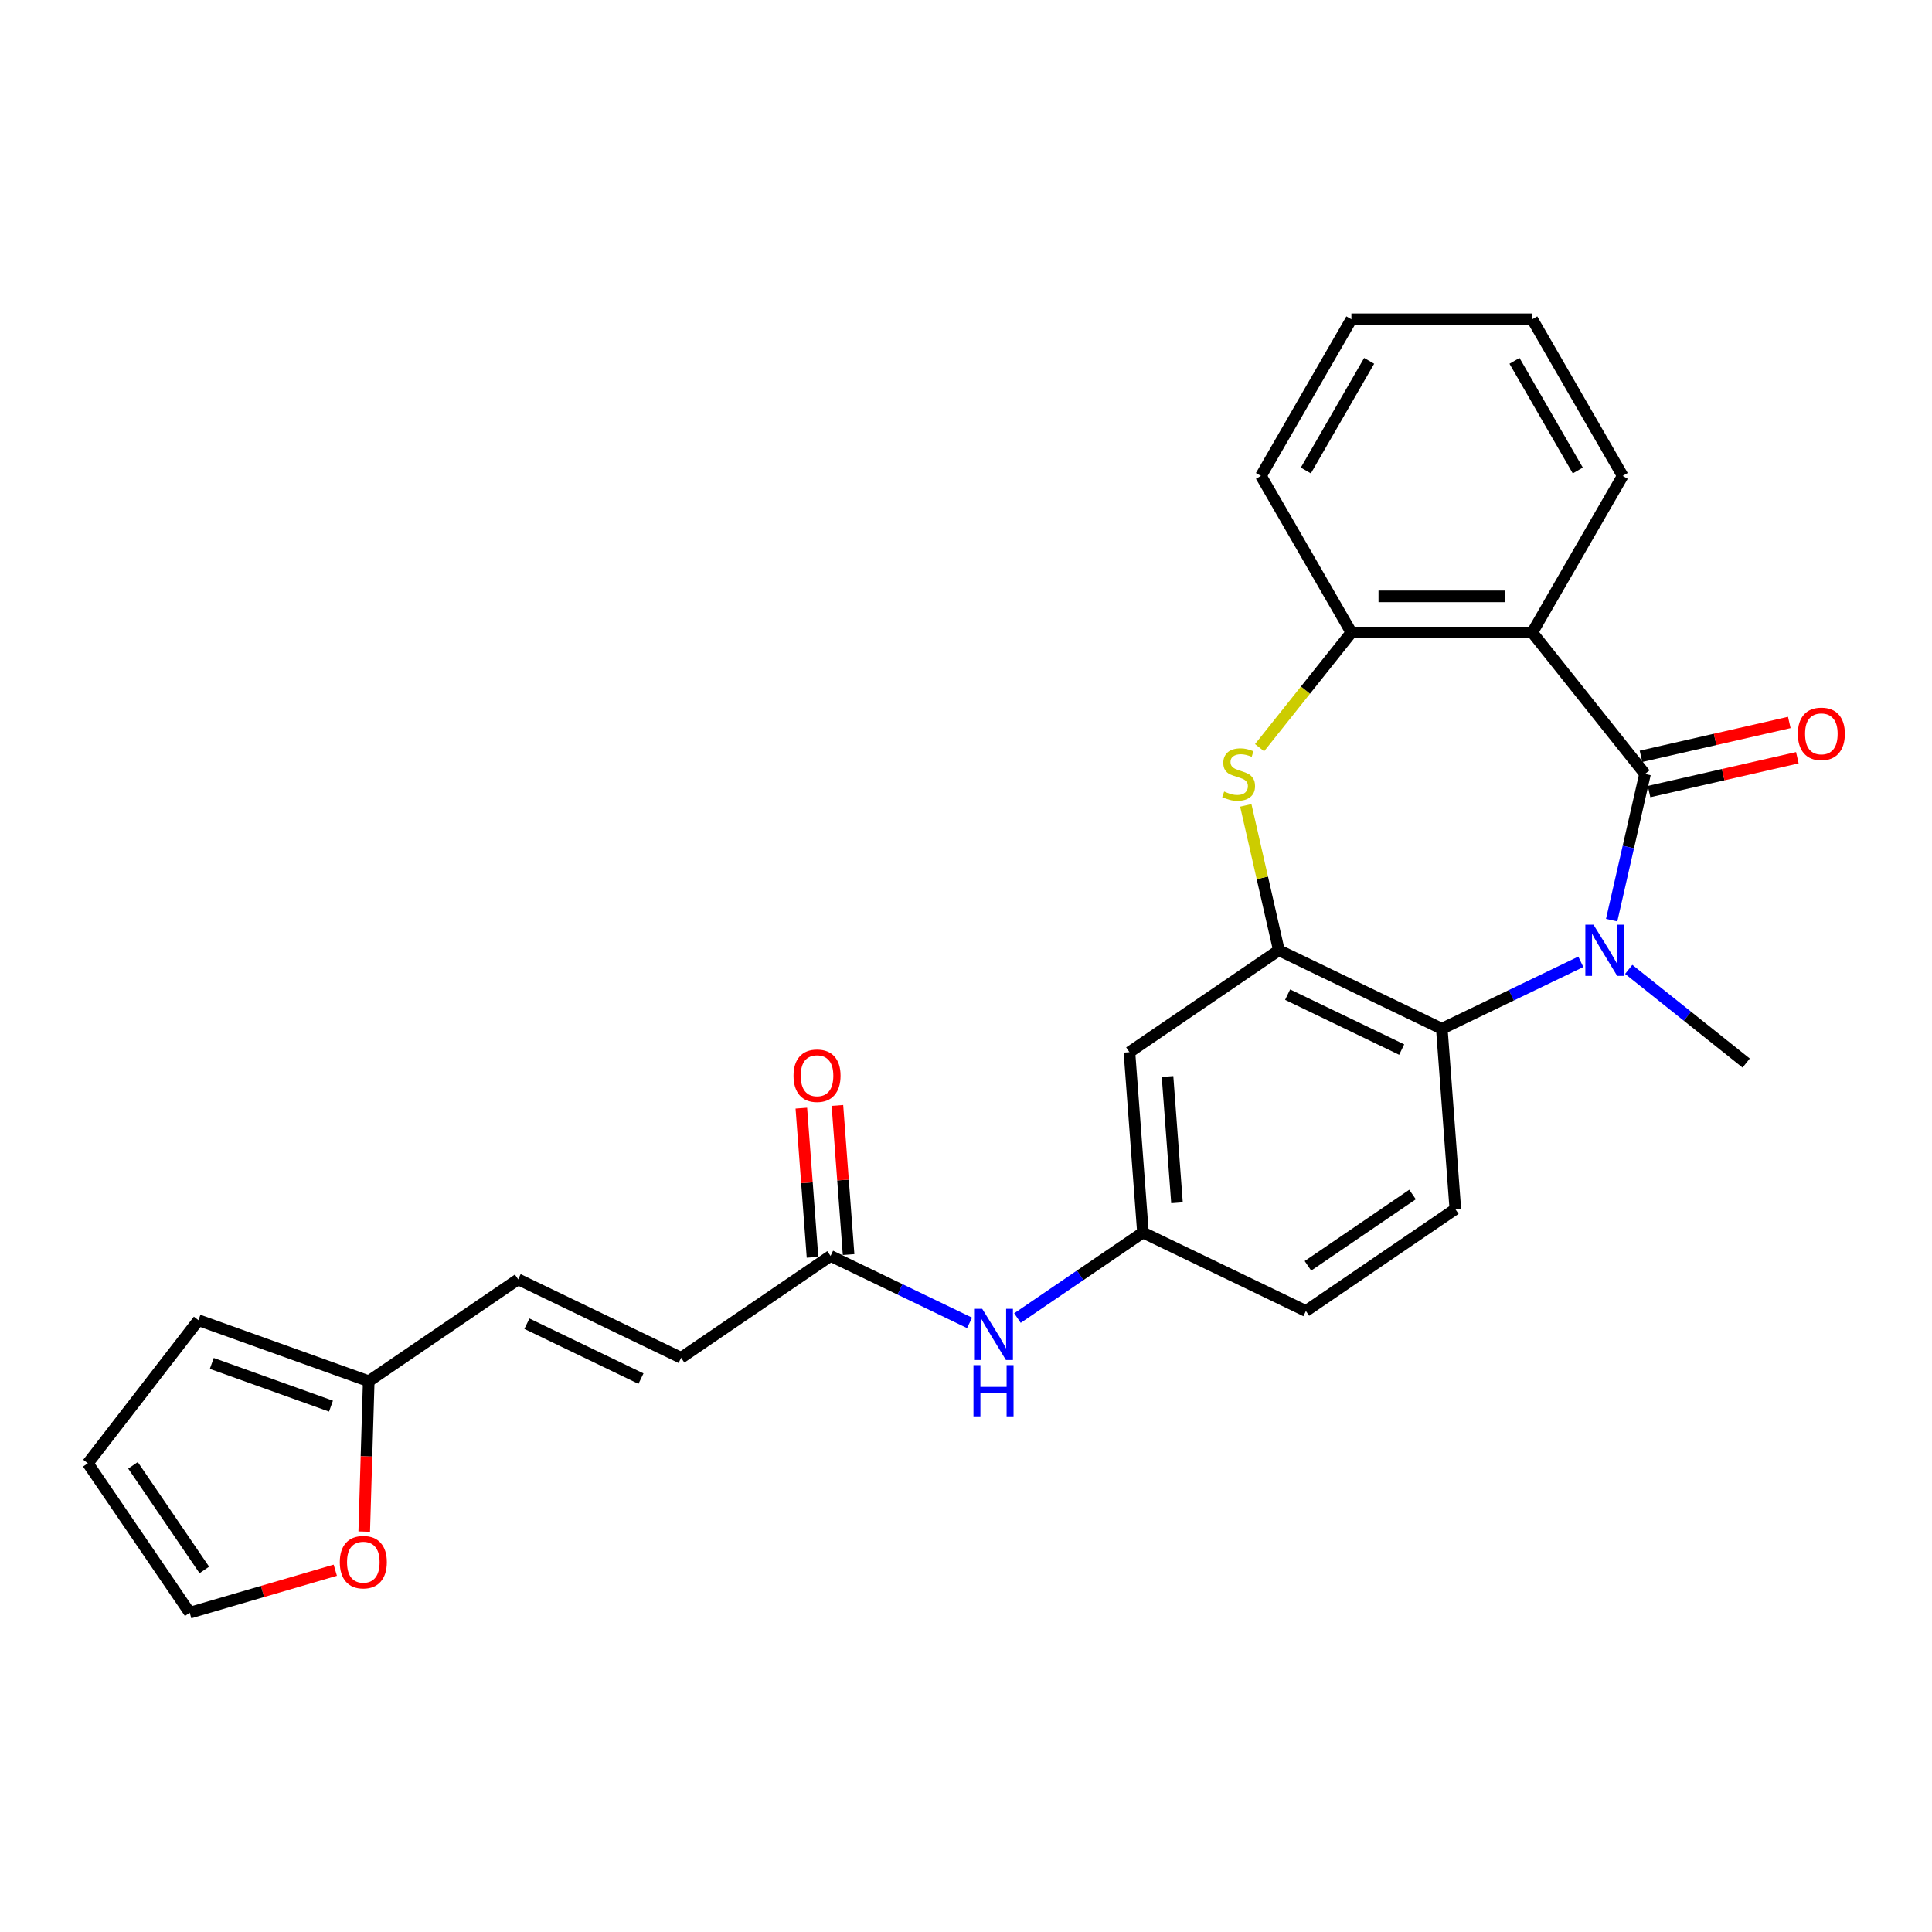 <?xml version='1.0' encoding='iso-8859-1'?>
<svg version='1.1' baseProfile='full'
              xmlns='http://www.w3.org/2000/svg'
                      xmlns:rdkit='http://www.rdkit.org/xml'
                      xmlns:xlink='http://www.w3.org/1999/xlink'
                  xml:space='preserve'
width='1000px' height='1000px' viewBox='0 0 1000 1000'>
<!-- END OF HEADER -->
<rect style='opacity:1.0;fill:#FFFFFF;stroke:none' width='1000' height='1000' x='0' y='0'> </rect>
<path class='bond-0' d='M 851.461,400.592 L 842.825,438.428' style='fill:none;fill-rule:evenodd;stroke:#000000;stroke-width:6px;stroke-linecap:butt;stroke-linejoin:miter;stroke-opacity:1' />
<path class='bond-0' d='M 842.825,438.428 L 834.189,476.264' style='fill:none;fill-rule:evenodd;stroke:#0000FF;stroke-width:6px;stroke-linecap:butt;stroke-linejoin:miter;stroke-opacity:1' />
<path class='bond-1' d='M 851.461,400.592 L 793.092,327.4' style='fill:none;fill-rule:evenodd;stroke:#000000;stroke-width:6px;stroke-linecap:butt;stroke-linejoin:miter;stroke-opacity:1' />
<path class='bond-12' d='M 853.544,409.719 L 891.923,400.959' style='fill:none;fill-rule:evenodd;stroke:#000000;stroke-width:6px;stroke-linecap:butt;stroke-linejoin:miter;stroke-opacity:1' />
<path class='bond-12' d='M 891.923,400.959 L 930.302,392.2' style='fill:none;fill-rule:evenodd;stroke:#FF0000;stroke-width:6px;stroke-linecap:butt;stroke-linejoin:miter;stroke-opacity:1' />
<path class='bond-12' d='M 849.378,391.465 L 887.757,382.706' style='fill:none;fill-rule:evenodd;stroke:#000000;stroke-width:6px;stroke-linecap:butt;stroke-linejoin:miter;stroke-opacity:1' />
<path class='bond-12' d='M 887.757,382.706 L 926.136,373.946' style='fill:none;fill-rule:evenodd;stroke:#FF0000;stroke-width:6px;stroke-linecap:butt;stroke-linejoin:miter;stroke-opacity:1' />
<path class='bond-4' d='M 818.235,497.83 L 782.259,515.154' style='fill:none;fill-rule:evenodd;stroke:#0000FF;stroke-width:6px;stroke-linecap:butt;stroke-linejoin:miter;stroke-opacity:1' />
<path class='bond-4' d='M 782.259,515.154 L 746.284,532.479' style='fill:none;fill-rule:evenodd;stroke:#000000;stroke-width:6px;stroke-linecap:butt;stroke-linejoin:miter;stroke-opacity:1' />
<path class='bond-21' d='M 843.024,501.745 L 873.422,525.987' style='fill:none;fill-rule:evenodd;stroke:#0000FF;stroke-width:6px;stroke-linecap:butt;stroke-linejoin:miter;stroke-opacity:1' />
<path class='bond-21' d='M 873.422,525.987 L 903.821,550.229' style='fill:none;fill-rule:evenodd;stroke:#000000;stroke-width:6px;stroke-linecap:butt;stroke-linejoin:miter;stroke-opacity:1' />
<path class='bond-5' d='M 793.092,327.4 L 699.477,327.4' style='fill:none;fill-rule:evenodd;stroke:#000000;stroke-width:6px;stroke-linecap:butt;stroke-linejoin:miter;stroke-opacity:1' />
<path class='bond-5' d='M 779.05,308.677 L 713.519,308.677' style='fill:none;fill-rule:evenodd;stroke:#000000;stroke-width:6px;stroke-linecap:butt;stroke-linejoin:miter;stroke-opacity:1' />
<path class='bond-22' d='M 793.092,327.4 L 839.9,246.327' style='fill:none;fill-rule:evenodd;stroke:#000000;stroke-width:6px;stroke-linecap:butt;stroke-linejoin:miter;stroke-opacity:1' />
<path class='bond-2' d='M 661.94,491.861 L 746.284,532.479' style='fill:none;fill-rule:evenodd;stroke:#000000;stroke-width:6px;stroke-linecap:butt;stroke-linejoin:miter;stroke-opacity:1' />
<path class='bond-2' d='M 666.468,514.822 L 725.509,543.255' style='fill:none;fill-rule:evenodd;stroke:#000000;stroke-width:6px;stroke-linecap:butt;stroke-linejoin:miter;stroke-opacity:1' />
<path class='bond-6' d='M 661.94,491.861 L 584.591,544.596' style='fill:none;fill-rule:evenodd;stroke:#000000;stroke-width:6px;stroke-linecap:butt;stroke-linejoin:miter;stroke-opacity:1' />
<path class='bond-26' d='M 661.94,491.861 L 653.381,454.362' style='fill:none;fill-rule:evenodd;stroke:#000000;stroke-width:6px;stroke-linecap:butt;stroke-linejoin:miter;stroke-opacity:1' />
<path class='bond-26' d='M 653.381,454.362 L 644.822,416.863' style='fill:none;fill-rule:evenodd;stroke:#CCCC00;stroke-width:6px;stroke-linecap:butt;stroke-linejoin:miter;stroke-opacity:1' />
<path class='bond-3' d='M 651.949,386.998 L 675.713,357.199' style='fill:none;fill-rule:evenodd;stroke:#CCCC00;stroke-width:6px;stroke-linecap:butt;stroke-linejoin:miter;stroke-opacity:1' />
<path class='bond-3' d='M 675.713,357.199 L 699.477,327.4' style='fill:none;fill-rule:evenodd;stroke:#000000;stroke-width:6px;stroke-linecap:butt;stroke-linejoin:miter;stroke-opacity:1' />
<path class='bond-9' d='M 746.284,532.479 L 753.28,625.833' style='fill:none;fill-rule:evenodd;stroke:#000000;stroke-width:6px;stroke-linecap:butt;stroke-linejoin:miter;stroke-opacity:1' />
<path class='bond-23' d='M 699.477,327.4 L 652.669,246.327' style='fill:none;fill-rule:evenodd;stroke:#000000;stroke-width:6px;stroke-linecap:butt;stroke-linejoin:miter;stroke-opacity:1' />
<path class='bond-28' d='M 584.591,544.596 L 591.587,637.95' style='fill:none;fill-rule:evenodd;stroke:#000000;stroke-width:6px;stroke-linecap:butt;stroke-linejoin:miter;stroke-opacity:1' />
<path class='bond-28' d='M 604.311,557.2 L 609.208,622.548' style='fill:none;fill-rule:evenodd;stroke:#000000;stroke-width:6px;stroke-linecap:butt;stroke-linejoin:miter;stroke-opacity:1' />
<path class='bond-7' d='M 429.893,650.068 L 465.868,667.392' style='fill:none;fill-rule:evenodd;stroke:#000000;stroke-width:6px;stroke-linecap:butt;stroke-linejoin:miter;stroke-opacity:1' />
<path class='bond-7' d='M 465.868,667.392 L 501.843,684.717' style='fill:none;fill-rule:evenodd;stroke:#0000FF;stroke-width:6px;stroke-linecap:butt;stroke-linejoin:miter;stroke-opacity:1' />
<path class='bond-10' d='M 429.893,650.068 L 352.544,702.803' style='fill:none;fill-rule:evenodd;stroke:#000000;stroke-width:6px;stroke-linecap:butt;stroke-linejoin:miter;stroke-opacity:1' />
<path class='bond-19' d='M 439.228,649.368 L 436.336,610.77' style='fill:none;fill-rule:evenodd;stroke:#000000;stroke-width:6px;stroke-linecap:butt;stroke-linejoin:miter;stroke-opacity:1' />
<path class='bond-19' d='M 436.336,610.77 L 433.443,572.172' style='fill:none;fill-rule:evenodd;stroke:#FF0000;stroke-width:6px;stroke-linecap:butt;stroke-linejoin:miter;stroke-opacity:1' />
<path class='bond-19' d='M 420.557,650.767 L 417.665,612.169' style='fill:none;fill-rule:evenodd;stroke:#000000;stroke-width:6px;stroke-linecap:butt;stroke-linejoin:miter;stroke-opacity:1' />
<path class='bond-19' d='M 417.665,612.169 L 414.772,573.571' style='fill:none;fill-rule:evenodd;stroke:#FF0000;stroke-width:6px;stroke-linecap:butt;stroke-linejoin:miter;stroke-opacity:1' />
<path class='bond-8' d='M 190.85,714.92 L 268.199,662.185' style='fill:none;fill-rule:evenodd;stroke:#000000;stroke-width:6px;stroke-linecap:butt;stroke-linejoin:miter;stroke-opacity:1' />
<path class='bond-14' d='M 190.85,714.92 L 189.685,753.834' style='fill:none;fill-rule:evenodd;stroke:#000000;stroke-width:6px;stroke-linecap:butt;stroke-linejoin:miter;stroke-opacity:1' />
<path class='bond-14' d='M 189.685,753.834 L 188.521,792.748' style='fill:none;fill-rule:evenodd;stroke:#FF0000;stroke-width:6px;stroke-linecap:butt;stroke-linejoin:miter;stroke-opacity:1' />
<path class='bond-16' d='M 190.85,714.92 L 102.722,683.341' style='fill:none;fill-rule:evenodd;stroke:#000000;stroke-width:6px;stroke-linecap:butt;stroke-linejoin:miter;stroke-opacity:1' />
<path class='bond-16' d='M 171.315,727.809 L 109.625,705.704' style='fill:none;fill-rule:evenodd;stroke:#000000;stroke-width:6px;stroke-linecap:butt;stroke-linejoin:miter;stroke-opacity:1' />
<path class='bond-20' d='M 753.28,625.833 L 675.931,678.569' style='fill:none;fill-rule:evenodd;stroke:#000000;stroke-width:6px;stroke-linecap:butt;stroke-linejoin:miter;stroke-opacity:1' />
<path class='bond-20' d='M 731.131,618.274 L 676.987,655.189' style='fill:none;fill-rule:evenodd;stroke:#000000;stroke-width:6px;stroke-linecap:butt;stroke-linejoin:miter;stroke-opacity:1' />
<path class='bond-11' d='M 352.544,702.803 L 268.199,662.185' style='fill:none;fill-rule:evenodd;stroke:#000000;stroke-width:6px;stroke-linecap:butt;stroke-linejoin:miter;stroke-opacity:1' />
<path class='bond-11' d='M 331.768,713.579 L 272.727,685.147' style='fill:none;fill-rule:evenodd;stroke:#000000;stroke-width:6px;stroke-linecap:butt;stroke-linejoin:miter;stroke-opacity:1' />
<path class='bond-13' d='M 526.632,682.235 L 559.109,660.093' style='fill:none;fill-rule:evenodd;stroke:#0000FF;stroke-width:6px;stroke-linecap:butt;stroke-linejoin:miter;stroke-opacity:1' />
<path class='bond-13' d='M 559.109,660.093 L 591.587,637.95' style='fill:none;fill-rule:evenodd;stroke:#000000;stroke-width:6px;stroke-linecap:butt;stroke-linejoin:miter;stroke-opacity:1' />
<path class='bond-17' d='M 173.539,812.733 L 135.865,823.74' style='fill:none;fill-rule:evenodd;stroke:#FF0000;stroke-width:6px;stroke-linecap:butt;stroke-linejoin:miter;stroke-opacity:1' />
<path class='bond-17' d='M 135.865,823.74 L 98.19,834.747' style='fill:none;fill-rule:evenodd;stroke:#000000;stroke-width:6px;stroke-linecap:butt;stroke-linejoin:miter;stroke-opacity:1' />
<path class='bond-15' d='M 591.587,637.95 L 675.931,678.569' style='fill:none;fill-rule:evenodd;stroke:#000000;stroke-width:6px;stroke-linecap:butt;stroke-linejoin:miter;stroke-opacity:1' />
<path class='bond-18' d='M 102.722,683.341 L 45.455,757.398' style='fill:none;fill-rule:evenodd;stroke:#000000;stroke-width:6px;stroke-linecap:butt;stroke-linejoin:miter;stroke-opacity:1' />
<path class='bond-29' d='M 98.19,834.747 L 45.455,757.398' style='fill:none;fill-rule:evenodd;stroke:#000000;stroke-width:6px;stroke-linecap:butt;stroke-linejoin:miter;stroke-opacity:1' />
<path class='bond-29' d='M 105.75,812.597 L 68.835,758.453' style='fill:none;fill-rule:evenodd;stroke:#000000;stroke-width:6px;stroke-linecap:butt;stroke-linejoin:miter;stroke-opacity:1' />
<path class='bond-24' d='M 839.9,246.327 L 793.092,165.253' style='fill:none;fill-rule:evenodd;stroke:#000000;stroke-width:6px;stroke-linecap:butt;stroke-linejoin:miter;stroke-opacity:1' />
<path class='bond-24' d='M 816.664,243.527 L 783.899,186.776' style='fill:none;fill-rule:evenodd;stroke:#000000;stroke-width:6px;stroke-linecap:butt;stroke-linejoin:miter;stroke-opacity:1' />
<path class='bond-27' d='M 652.669,246.327 L 699.477,165.253' style='fill:none;fill-rule:evenodd;stroke:#000000;stroke-width:6px;stroke-linecap:butt;stroke-linejoin:miter;stroke-opacity:1' />
<path class='bond-27' d='M 675.905,243.527 L 708.67,186.776' style='fill:none;fill-rule:evenodd;stroke:#000000;stroke-width:6px;stroke-linecap:butt;stroke-linejoin:miter;stroke-opacity:1' />
<path class='bond-25' d='M 793.092,165.253 L 699.477,165.253' style='fill:none;fill-rule:evenodd;stroke:#000000;stroke-width:6px;stroke-linecap:butt;stroke-linejoin:miter;stroke-opacity:1' />
<path  class='atom-1' d='M 824.769 478.605
L 833.456 492.647
Q 834.318 494.033, 835.703 496.542
Q 837.089 499.05, 837.164 499.2
L 837.164 478.605
L 840.684 478.605
L 840.684 505.117
L 837.051 505.117
L 827.727 489.764
Q 826.641 487.966, 825.48 485.907
Q 824.357 483.847, 824.02 483.211
L 824.02 505.117
L 820.575 505.117
L 820.575 478.605
L 824.769 478.605
' fill='#0000FF'/>
<path  class='atom-4' d='M 633.619 409.692
Q 633.918 409.804, 635.154 410.328
Q 636.39 410.852, 637.738 411.189
Q 639.123 411.489, 640.472 411.489
Q 642.98 411.489, 644.441 410.291
Q 645.901 409.055, 645.901 406.921
Q 645.901 405.46, 645.152 404.562
Q 644.441 403.663, 643.317 403.176
Q 642.194 402.689, 640.322 402.127
Q 637.963 401.416, 636.54 400.742
Q 635.154 400.068, 634.143 398.645
Q 633.169 397.222, 633.169 394.825
Q 633.169 391.493, 635.416 389.433
Q 637.7 387.374, 642.194 387.374
Q 645.265 387.374, 648.747 388.834
L 647.886 391.717
Q 644.703 390.407, 642.306 390.407
Q 639.723 390.407, 638.3 391.493
Q 636.877 392.541, 636.914 394.376
Q 636.914 395.799, 637.626 396.66
Q 638.375 397.522, 639.423 398.008
Q 640.509 398.495, 642.306 399.057
Q 644.703 399.806, 646.126 400.555
Q 647.549 401.304, 648.56 402.839
Q 649.608 404.337, 649.608 406.921
Q 649.608 410.59, 647.137 412.575
Q 644.703 414.522, 640.621 414.522
Q 638.262 414.522, 636.465 413.998
Q 634.705 413.511, 632.608 412.65
L 633.619 409.692
' fill='#CCCC00'/>
<path  class='atom-13' d='M 930.559 379.836
Q 930.559 373.47, 933.705 369.912
Q 936.85 366.355, 942.729 366.355
Q 948.608 366.355, 951.754 369.912
Q 954.899 373.47, 954.899 379.836
Q 954.899 386.276, 951.716 389.946
Q 948.533 393.578, 942.729 393.578
Q 936.888 393.578, 933.705 389.946
Q 930.559 386.314, 930.559 379.836
M 942.729 390.583
Q 946.773 390.583, 948.945 387.887
Q 951.155 385.153, 951.155 379.836
Q 951.155 374.631, 948.945 372.009
Q 946.773 369.351, 942.729 369.351
Q 938.685 369.351, 936.476 371.972
Q 934.304 374.593, 934.304 379.836
Q 934.304 385.19, 936.476 387.887
Q 938.685 390.583, 942.729 390.583
' fill='#FF0000'/>
<path  class='atom-14' d='M 508.377 677.43
L 517.065 691.472
Q 517.926 692.858, 519.312 695.367
Q 520.697 697.876, 520.772 698.025
L 520.772 677.43
L 524.292 677.43
L 524.292 703.942
L 520.66 703.942
L 511.336 688.589
Q 510.25 686.791, 509.089 684.732
Q 507.965 682.672, 507.628 682.036
L 507.628 703.942
L 504.183 703.942
L 504.183 677.43
L 508.377 677.43
' fill='#0000FF'/>
<path  class='atom-14' d='M 503.865 706.593
L 507.46 706.593
L 507.46 717.864
L 521.015 717.864
L 521.015 706.593
L 524.61 706.593
L 524.61 733.105
L 521.015 733.105
L 521.015 720.86
L 507.46 720.86
L 507.46 733.105
L 503.865 733.105
L 503.865 706.593
' fill='#0000FF'/>
<path  class='atom-15' d='M 175.88 808.569
Q 175.88 802.203, 179.025 798.646
Q 182.17 795.088, 188.05 795.088
Q 193.929 795.088, 197.074 798.646
Q 200.22 802.203, 200.22 808.569
Q 200.22 815.01, 197.037 818.68
Q 193.854 822.312, 188.05 822.312
Q 182.208 822.312, 179.025 818.68
Q 175.88 815.047, 175.88 808.569
M 188.05 819.316
Q 192.094 819.316, 194.266 816.62
Q 196.475 813.887, 196.475 808.569
Q 196.475 803.364, 194.266 800.743
Q 192.094 798.084, 188.05 798.084
Q 184.005 798.084, 181.796 800.705
Q 179.624 803.327, 179.624 808.569
Q 179.624 813.924, 181.796 816.62
Q 184.005 819.316, 188.05 819.316
' fill='#FF0000'/>
<path  class='atom-20' d='M 410.727 556.789
Q 410.727 550.423, 413.872 546.865
Q 417.018 543.308, 422.897 543.308
Q 428.776 543.308, 431.921 546.865
Q 435.067 550.423, 435.067 556.789
Q 435.067 563.229, 431.884 566.899
Q 428.701 570.531, 422.897 570.531
Q 417.055 570.531, 413.872 566.899
Q 410.727 563.267, 410.727 556.789
M 422.897 567.536
Q 426.941 567.536, 429.113 564.839
Q 431.322 562.106, 431.322 556.789
Q 431.322 551.583, 429.113 548.962
Q 426.941 546.304, 422.897 546.304
Q 418.853 546.304, 416.643 548.925
Q 414.471 551.546, 414.471 556.789
Q 414.471 562.143, 416.643 564.839
Q 418.853 567.536, 422.897 567.536
' fill='#FF0000'/>
</svg>
